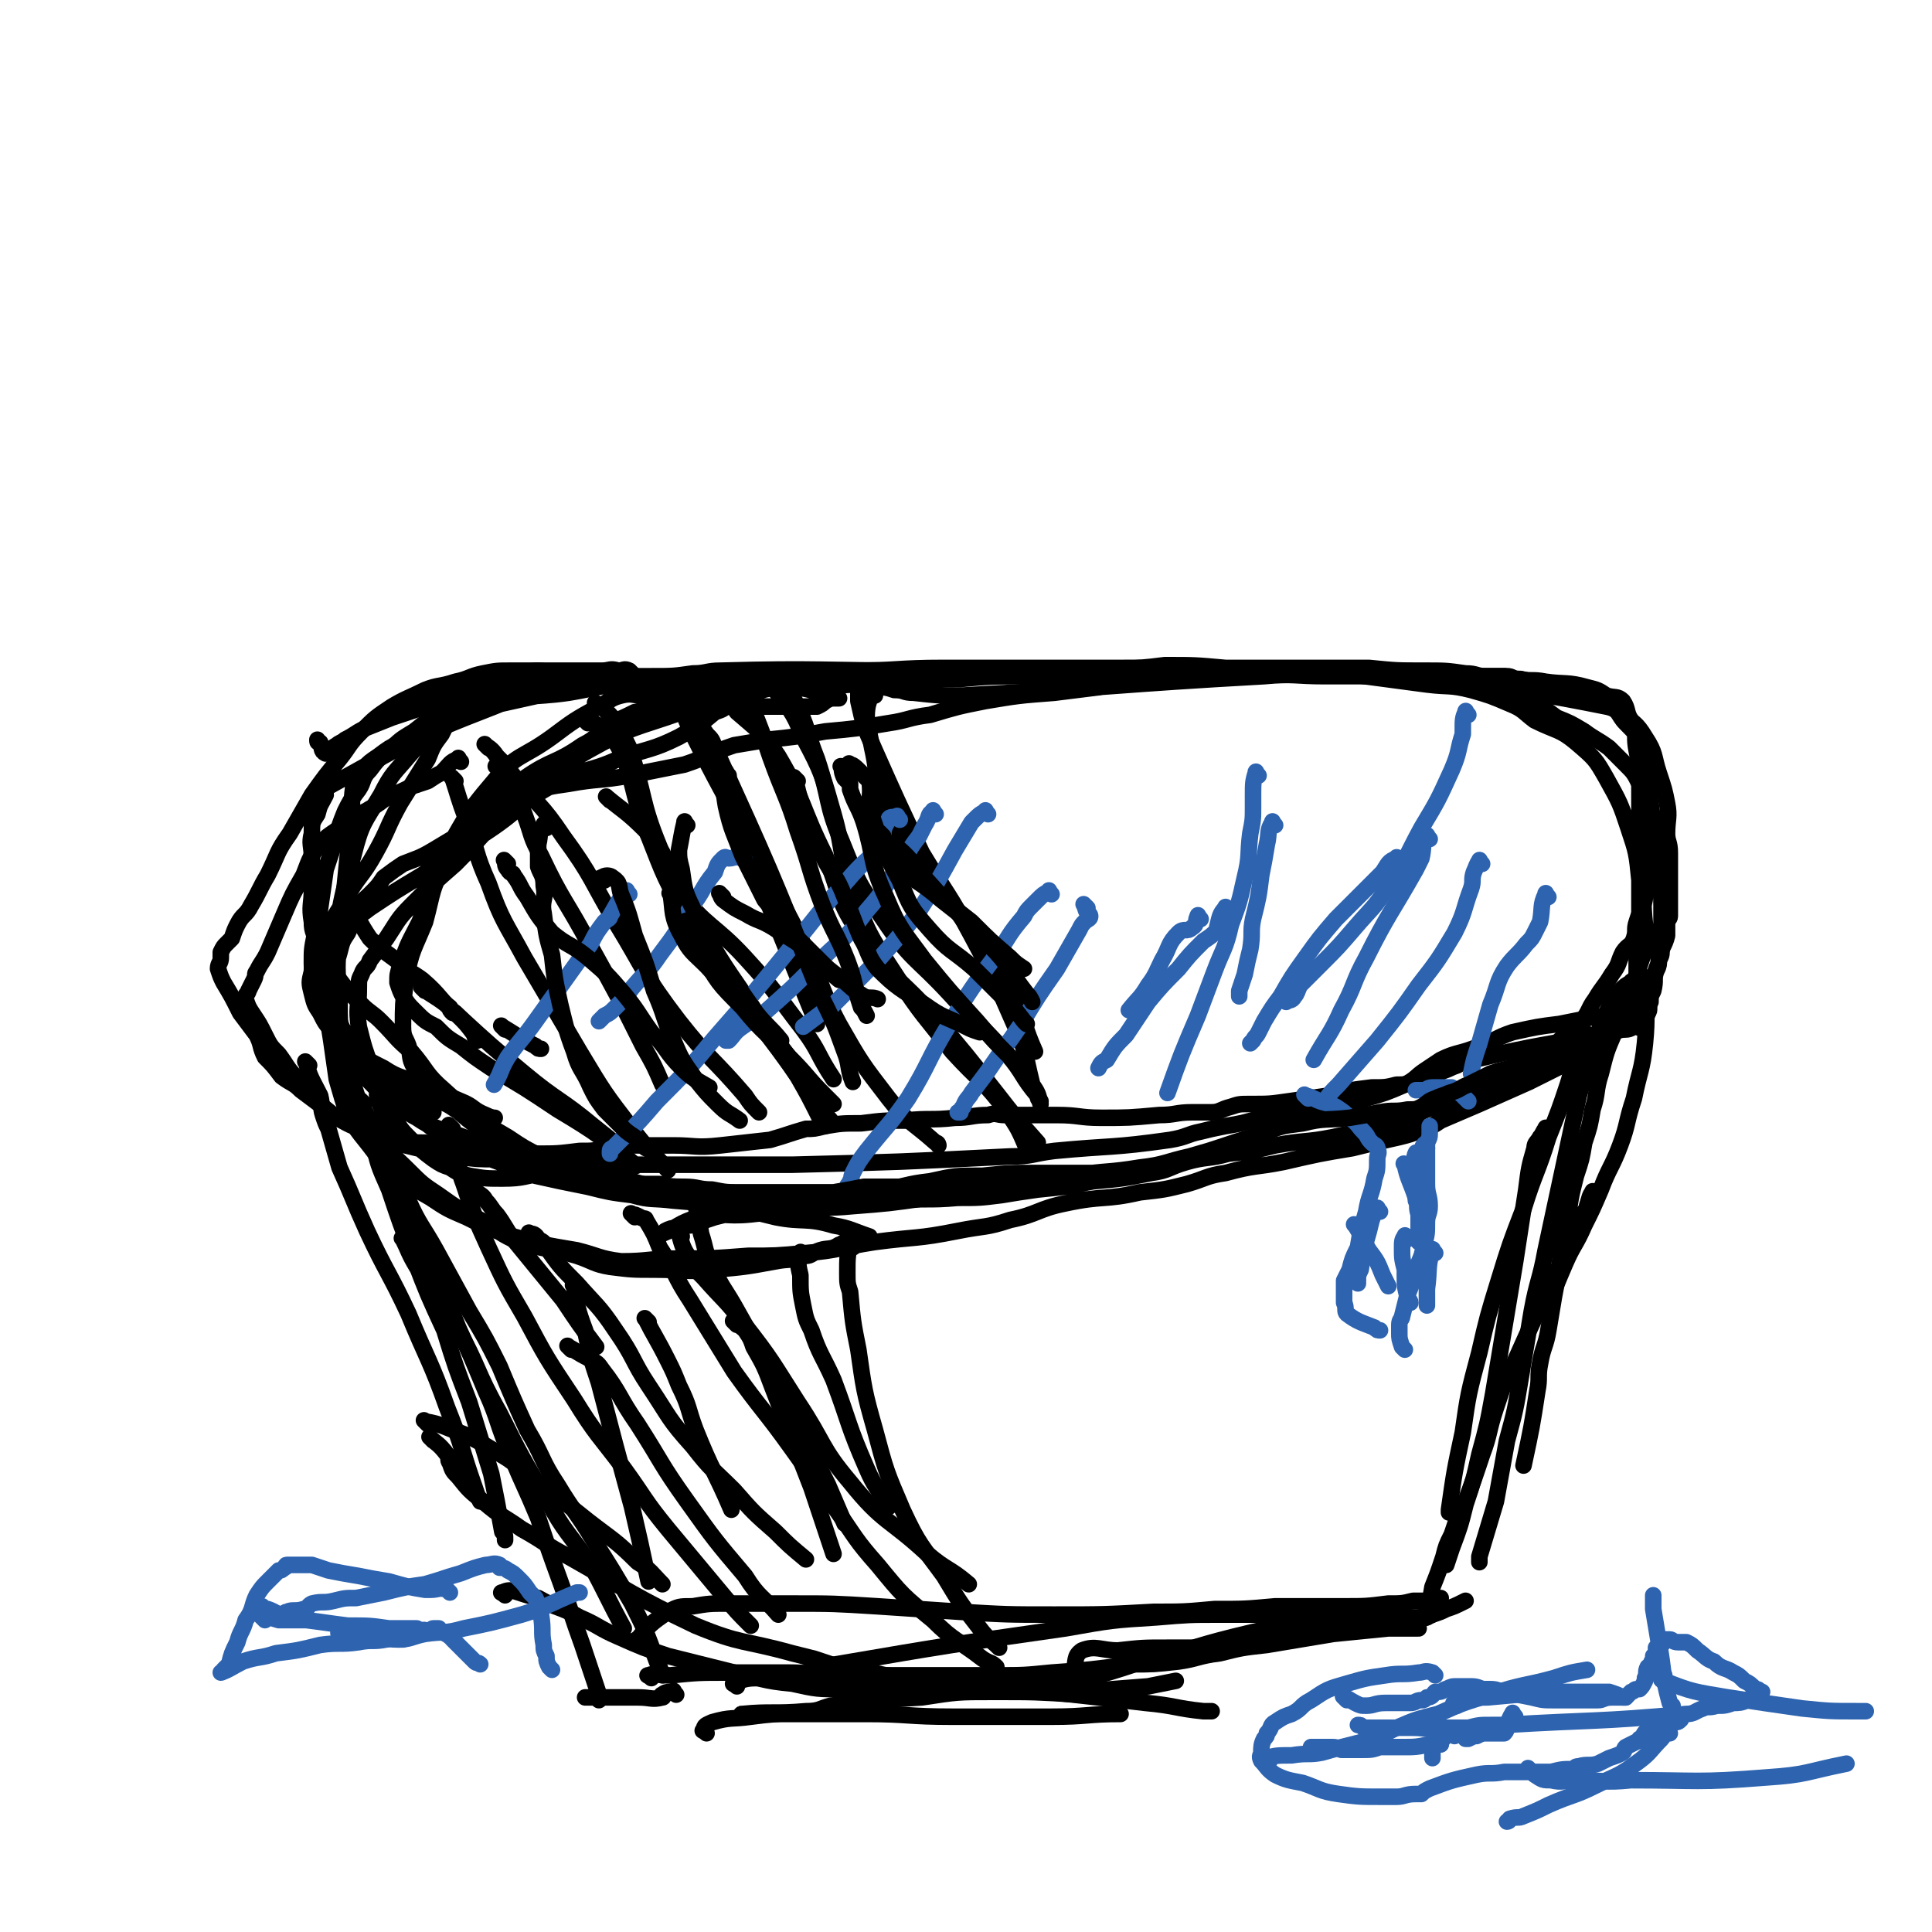 <svg viewBox='0 0 700 700' version='1.1' xmlns='http://www.w3.org/2000/svg' xmlns:xlink='http://www.w3.org/1999/xlink'><g fill='none' stroke='#000000' stroke-width='6' stroke-linecap='round' stroke-linejoin='round'><path d='M167,276c-1,-1 -1,-2 -1,-1 -3,1 -3,2 -6,5 -2,1 -2,1 -5,3 -3,1 -3,1 -6,2 -4,2 -4,2 -7,3 -4,2 -4,3 -8,5 -3,2 -3,1 -7,4 -2,1 -2,1 -4,3 -4,3 -5,3 -8,7 -3,4 -3,5 -5,10 -4,7 -4,7 -7,14 -3,7 -3,7 -6,14 -2,4 -2,3 -4,7 -1,1 0,1 -1,3 -1,2 -1,2 -2,4 0,1 -1,1 -1,2 0,0 0,0 0,1 1,3 1,3 3,6 2,3 2,3 4,7 2,4 2,4 5,7 3,4 3,5 6,8 4,5 4,6 9,10 3,3 3,3 8,6 5,3 5,2 11,4 5,2 5,2 10,3 5,1 5,1 9,1 6,1 6,2 11,2 7,1 7,1 14,1 7,0 7,1 15,1 8,0 8,0 16,-1 5,0 5,0 9,-1 6,0 6,-1 11,-1 7,0 7,0 14,0 8,0 8,1 17,0 9,-1 9,-1 18,-2 7,-2 6,-2 13,-4 3,0 3,0 7,-1 6,-1 6,-1 13,-1 8,-1 8,-1 16,-1 9,-1 9,0 18,-1 6,0 6,-1 12,-1 3,-1 3,0 6,0 3,0 3,0 6,0 7,0 7,0 13,0 8,0 8,1 16,1 10,0 10,0 21,-1 6,0 6,-1 12,-1 3,0 4,0 7,0 3,0 3,-1 7,-2 3,-1 3,-1 7,-1 7,0 7,0 14,-1 7,-1 7,-1 14,-2 8,-2 8,-2 16,-3 5,0 5,0 9,-1 3,0 3,0 6,-1 1,0 1,0 3,-1 2,0 2,0 4,-1 2,-1 2,-1 4,-2 3,-1 2,-1 5,-2 3,-2 3,-2 6,-2 25,-6 25,-5 50,-10 2,0 2,-1 5,-1 2,0 2,-1 4,-1 1,0 1,1 2,0 0,-1 0,-2 1,-3 0,-1 1,-1 1,-2 1,-1 0,-2 1,-4 0,-2 0,-2 1,-4 1,-4 0,-4 1,-7 1,-2 1,-2 1,-5 1,-4 2,-4 3,-8 0,-2 0,-2 0,-4 0,-2 1,-2 1,-3 0,-4 0,-4 0,-7 0,-4 0,-4 0,-8 0,-4 0,-4 0,-8 0,-4 -1,-4 -1,-7 0,-5 1,-6 0,-11 -1,-5 -1,-5 -3,-11 -2,-6 -1,-7 -5,-13 -3,-5 -4,-5 -9,-9 -3,-3 -4,-2 -8,-4 -5,-3 -5,-3 -10,-4 -5,-2 -5,-2 -10,-3 -4,0 -4,0 -8,-1 -3,0 -3,0 -6,-1 -2,0 -2,0 -4,0 -3,0 -3,0 -6,0 -8,-1 -8,-1 -16,-1 -10,-1 -10,-1 -20,-1 -7,0 -7,0 -13,0 -8,0 -8,0 -15,0 -9,0 -9,0 -18,0 -11,0 -11,0 -22,0 -8,0 -8,0 -15,0 -5,0 -5,0 -10,0 -5,0 -5,0 -10,0 -8,0 -8,0 -17,0 -10,0 -10,0 -20,0 -13,0 -13,0 -26,0 -36,0 -36,-1 -72,0 -5,0 -5,1 -10,1 -7,1 -7,1 -15,1 -9,0 -9,0 -18,0 -8,0 -8,0 -17,-1 -3,0 -3,-1 -6,-1 -4,0 -4,1 -7,2 -3,1 -3,0 -6,1 -5,2 -5,2 -10,4 -4,2 -4,2 -9,3 -4,2 -5,1 -9,3 -6,2 -6,2 -12,4 -5,2 -5,2 -10,4 -4,2 -3,2 -7,4 -1,1 -2,1 -3,2 -2,1 -1,1 -3,3 -1,0 -1,0 -1,0 -2,-1 -1,-2 -2,-4 -1,0 -1,0 -1,-1 '/><path d='M225,244c-1,-1 -1,-1 -1,-1 -3,-1 -3,0 -6,0 -1,0 -1,0 -2,0 -2,0 -2,0 -3,0 -3,0 -3,0 -6,0 -4,0 -4,0 -8,0 -3,0 -3,0 -6,0 -4,0 -4,0 -8,0 -5,0 -5,0 -10,1 -5,1 -5,2 -10,3 -6,2 -6,1 -11,3 -6,3 -7,3 -12,6 -6,4 -6,4 -11,9 -5,5 -4,5 -8,10 -5,6 -5,6 -10,13 -4,7 -4,7 -8,14 -5,7 -4,7 -8,15 -3,5 -3,6 -6,11 -2,4 -3,3 -5,7 -1,2 -1,2 -2,5 -1,1 -1,1 -2,2 -1,1 -1,1 -2,3 0,1 0,1 0,2 0,2 -1,2 -1,4 1,3 1,3 2,5 3,5 3,5 6,11 3,4 3,4 6,8 2,4 1,4 3,8 3,3 3,3 6,7 4,3 4,2 7,5 4,3 4,3 8,6 4,3 3,3 7,5 6,3 6,2 12,5 6,2 6,2 11,4 4,1 4,1 9,2 4,1 4,1 9,2 8,1 8,1 15,1 8,1 8,1 17,2 7,1 7,0 15,0 7,0 7,0 13,0 8,0 8,0 15,0 10,0 10,0 19,0 8,0 8,0 15,0 7,0 7,0 13,0 39,-1 39,-1 79,-3 8,0 8,-1 16,-2 21,-2 21,-1 42,-4 6,-1 6,-2 11,-3 4,-1 4,-1 9,-2 6,-1 6,-1 13,-3 9,-1 9,0 17,-2 11,-2 11,-2 21,-5 7,-2 7,-2 14,-5 4,-2 4,-3 7,-5 3,-2 3,-2 6,-4 6,-3 7,-2 14,-5 6,-2 6,-3 12,-5 9,-2 9,-2 17,-3 5,-1 5,-1 10,-2 3,-1 3,0 6,-1 2,0 2,0 4,-1 1,0 2,0 3,-1 1,-1 1,-1 2,-2 1,-1 1,0 2,-2 1,-2 0,-2 1,-5 0,-4 0,-4 0,-9 0,-9 1,-9 1,-18 0,-10 0,-10 0,-20 0,-7 0,-7 0,-15 0,-6 0,-6 0,-13 0,-5 0,-5 -1,-10 -1,-5 0,-5 -1,-9 -1,-1 -1,-1 -1,-2 -2,-3 -1,-4 -3,-7 -2,-2 -3,-1 -6,-2 -3,-2 -3,-2 -7,-3 -7,-2 -8,-1 -15,-2 -5,-1 -5,0 -10,-1 -2,0 -2,-1 -4,-1 -4,0 -4,0 -8,0 -3,0 -3,-1 -7,-1 -7,-1 -7,-1 -15,-1 -10,0 -10,0 -20,-1 -6,0 -6,0 -13,0 -4,0 -4,0 -9,0 -6,0 -6,0 -12,0 -9,0 -9,0 -18,0 -11,-1 -11,-1 -22,-1 -8,1 -8,1 -15,1 -11,0 -11,0 -22,0 -14,0 -14,0 -28,0 -7,0 -7,0 -15,0 -17,0 -17,1 -33,1 -18,1 -18,0 -35,1 -9,0 -9,0 -18,1 -12,1 -12,1 -25,2 -13,1 -13,2 -25,4 -14,2 -15,0 -27,5 -31,12 -31,13 -60,29 -2,1 -1,2 -1,3 -2,4 -2,3 -3,7 -2,3 -2,3 -2,7 -1,4 0,4 0,9 0,6 0,6 0,11 0,6 -1,6 0,12 0,4 1,4 2,8 1,6 1,6 2,11 2,6 1,7 4,13 3,7 3,7 8,14 5,8 5,8 11,15 5,6 6,5 12,10 6,5 6,5 13,9 6,3 6,3 13,6 8,3 8,3 16,6 9,2 9,2 19,4 8,2 8,2 16,3 7,2 7,1 15,2 12,1 12,1 25,2 7,1 7,1 15,1 8,0 8,-1 17,-1 12,-1 12,-1 23,-2 12,-1 12,0 23,-1 8,0 8,0 16,-1 6,-1 6,-1 13,-2 10,-1 10,-1 20,-3 11,-1 11,-1 21,-3 7,-1 6,-2 13,-4 7,-2 8,-1 15,-3 9,-1 9,-1 17,-3 11,-2 11,-1 21,-3 9,-2 10,-2 19,-4 5,-1 5,-1 9,-3 3,-1 3,-2 6,-3 5,-2 5,-2 10,-4 5,-2 5,-2 10,-4 8,-3 8,-4 15,-7 7,-3 8,-2 15,-5 5,-2 6,-2 11,-4 4,-2 3,-3 6,-5 4,-2 4,-2 7,-4 2,-2 2,-2 3,-5 1,-2 1,-3 2,-5 1,-2 2,-2 3,-5 1,-2 1,-3 2,-5 0,-2 1,-2 1,-4 0,-3 0,-3 0,-5 0,-6 0,-6 0,-12 0,-7 -1,-7 -2,-13 0,-8 0,-8 -1,-16 -1,-9 -1,-9 -3,-17 -1,-5 0,-6 -1,-11 -2,-5 -2,-5 -6,-9 -3,-3 -2,-5 -7,-6 -45,-9 -46,-7 -92,-13 -7,-1 -7,-1 -13,-1 -23,1 -23,2 -46,4 -9,0 -9,-1 -18,0 -8,1 -8,1 -15,3 -8,1 -8,1 -16,2 -13,1 -13,1 -25,3 -10,2 -10,2 -20,5 -8,1 -8,2 -15,3 -12,2 -12,2 -23,3 -11,2 -11,2 -21,3 -6,1 -6,1 -12,2 -9,3 -9,4 -18,7 -10,2 -10,2 -20,4 -11,2 -11,1 -22,3 -7,1 -7,1 -13,3 -7,2 -8,2 -14,6 -6,4 -6,4 -12,9 -5,3 -5,3 -10,6 -5,3 -6,3 -11,5 -3,2 -3,2 -7,5 -2,3 -2,3 -5,6 -3,3 -3,2 -5,6 -2,3 -1,4 -3,8 -2,3 -2,3 -3,7 -1,4 -2,4 -2,8 -1,5 -1,5 -1,11 -1,7 -1,7 0,13 1,7 1,7 2,14 2,7 2,7 4,13 3,5 3,5 7,10 4,5 4,6 9,10 7,6 7,6 14,10 6,4 6,4 13,7 8,4 8,4 17,7 11,3 11,3 23,5 8,2 8,3 16,4 10,0 10,-1 20,-1 13,0 13,0 26,-1 10,0 10,0 21,-1 12,-1 12,-2 25,-4 15,-2 15,-1 30,-4 10,-2 10,-1 19,-4 10,-2 10,-4 20,-6 14,-3 14,-1 27,-4 9,-1 9,-1 17,-3 7,-2 7,-3 14,-4 11,-3 11,-2 21,-4 13,-3 13,-3 25,-5 8,-2 8,-2 17,-4 4,-1 4,-1 9,-3 3,-1 3,-1 6,-3 7,-3 7,-3 14,-6 9,-4 9,-4 18,-8 8,-4 8,-4 16,-8 5,-3 8,-1 11,-6 10,-15 9,-17 15,-34 1,-5 0,-5 0,-9 -1,-8 0,-9 -2,-16 -1,-10 -1,-10 -4,-19 -3,-9 -3,-9 -8,-18 -4,-7 -4,-7 -11,-13 -6,-5 -7,-4 -15,-8 -4,-3 -4,-4 -9,-6 -7,-3 -7,-3 -14,-5 -8,-2 -8,-1 -16,-2 -15,-2 -15,-2 -30,-4 -9,-1 -9,-1 -18,-1 -14,0 -14,0 -28,0 -13,0 -13,1 -26,2 -9,0 -9,0 -17,0 -13,0 -13,0 -27,0 -12,0 -12,0 -23,1 -11,0 -11,0 -22,1 -17,1 -17,1 -34,2 -11,0 -11,-1 -22,-1 -12,-1 -12,-1 -24,-1 -18,0 -18,-1 -36,1 -8,1 -7,2 -15,4 -9,2 -9,2 -18,4 -9,3 -9,3 -17,6 -8,3 -8,3 -15,7 -4,2 -4,2 -8,5 -3,2 -3,2 -6,5 -2,2 -2,2 -3,6 -1,7 0,7 -1,15 -1,10 -1,10 -2,20 -1,10 -2,10 -2,20 -1,10 -1,11 0,21 0,10 0,11 2,21 2,8 2,8 5,17 2,6 2,7 7,13 4,6 5,6 11,12 5,5 5,5 11,9 7,5 7,5 15,9 7,4 7,5 14,8 10,3 11,2 21,5 6,2 6,3 12,4 8,1 8,1 16,1 11,0 11,1 22,0 11,-1 11,-1 22,-3 5,-1 5,0 11,-2 2,0 2,-1 5,-2 3,-1 4,0 7,-2 1,0 1,-1 3,-1 2,-1 2,-1 4,-1 1,0 1,-1 2,-1 1,0 2,0 2,0 -6,-2 -7,-3 -13,-4 -10,-3 -11,-1 -21,-3 -41,-10 -41,-10 -82,-21 -6,-1 -6,-1 -11,-3 -5,-2 -5,-2 -9,-5 -8,-5 -8,-5 -16,-12 -3,-3 -3,-3 -6,-7 -3,-2 -4,-2 -6,-5 -3,-4 -2,-5 -3,-9 -1,-3 -2,-3 -2,-7 0,-8 0,-8 1,-17 2,-11 3,-11 7,-21 3,-11 2,-12 8,-22 4,-9 4,-10 10,-16 8,-8 9,-8 18,-14 10,-7 11,-5 21,-12 6,-3 5,-4 10,-8 5,-2 5,-2 9,-4 7,-1 7,-1 13,-2 7,0 7,0 14,0 7,0 7,0 14,0 6,0 6,0 11,0 3,0 3,0 6,0 3,0 3,0 6,0 1,0 1,0 2,0 0,0 0,0 0,0 2,-1 2,-1 3,-2 2,-1 2,-1 3,-1 1,0 2,0 2,0 -9,-2 -10,-4 -19,-4 -9,0 -10,2 -19,4 -10,2 -10,1 -19,5 -17,6 -18,5 -34,14 -14,8 -13,9 -26,19 -12,10 -11,11 -22,22 -8,7 -8,7 -16,15 -5,5 -5,6 -9,12 -3,4 -3,4 -6,8 -1,3 -2,2 -3,5 -1,2 -1,2 -1,5 0,7 -1,7 0,14 2,8 2,8 5,16 3,8 2,8 7,15 3,6 3,6 7,10 4,4 4,4 8,7 3,2 3,2 6,3 3,2 3,2 7,3 6,1 6,1 12,1 8,0 8,-1 15,-2 7,-1 7,0 14,-1 4,0 4,0 8,0 2,0 2,-1 4,-1 1,0 1,0 2,0 2,0 2,0 4,-1 1,0 2,1 1,0 -12,-10 -13,-11 -28,-20 -12,-8 -12,-8 -24,-15 -6,-4 -6,-4 -11,-8 -5,-3 -5,-3 -9,-7 -4,-2 -4,-2 -8,-6 -2,-2 -2,-2 -4,-5 -1,-2 -1,-2 -2,-5 0,-3 0,-3 1,-6 3,-9 3,-8 7,-16 4,-10 2,-11 7,-21 9,-15 8,-16 20,-30 8,-10 10,-8 21,-16 8,-6 8,-6 17,-11 4,-2 4,-3 8,-4 4,-1 4,0 8,0 7,0 7,0 14,0 5,0 5,-1 10,-1 5,0 5,0 9,0 2,0 2,0 3,0 0,0 1,0 0,0 -2,2 -2,2 -5,4 -2,2 -2,2 -5,3 -6,5 -6,5 -13,9 -10,5 -11,4 -22,8 -11,5 -12,3 -23,9 -13,7 -12,9 -24,17 -12,8 -12,8 -24,16 -10,6 -10,6 -19,12 -5,4 -6,3 -10,7 -2,3 -1,4 -4,7 0,1 -1,1 -1,2 -1,2 0,2 0,4 0,3 0,3 0,5 1,5 1,5 2,10 2,6 1,6 4,12 3,5 3,5 7,11 2,3 1,4 4,7 2,3 3,3 6,4 3,2 3,2 5,3 2,0 2,0 4,1 2,1 2,1 5,1 1,0 1,0 1,0 '/><path d='M181,279c-1,-1 -2,-2 -1,-1 2,2 4,3 6,7 3,5 2,5 4,10 3,8 2,8 6,15 8,17 9,16 18,33 10,18 10,18 19,36 4,7 4,7 7,14 '/><path d='M165,283c-1,-1 -2,-2 -1,-1 2,6 2,7 5,15 4,11 3,12 8,23 5,14 6,14 13,27 10,17 10,17 20,34 9,15 9,15 19,28 6,8 7,8 13,15 '/><path d='M217,256c-1,-1 -2,-2 -1,-1 1,0 2,1 3,2 3,3 3,3 5,6 2,4 2,4 4,8 6,18 4,19 11,36 7,17 8,17 17,32 8,14 9,14 18,28 7,11 7,11 15,23 4,7 4,7 8,15 1,1 1,1 2,3 '/><path d='M275,247c-1,-1 -2,-2 -1,-1 2,1 3,0 6,3 6,8 7,8 11,18 7,13 7,14 11,28 4,14 2,15 7,28 6,17 7,17 16,31 9,14 10,14 20,27 10,11 11,10 20,22 4,6 4,6 7,13 1,0 1,0 1,1 '/><path d='M255,252c-1,-1 -2,-1 -1,-1 2,-1 3,-1 6,0 4,2 4,3 7,7 8,7 9,7 15,16 10,17 8,18 17,36 6,15 4,16 13,29 11,16 14,15 27,30 11,13 11,13 22,27 7,9 7,9 15,18 '/><path d='M243,249c-1,-1 -2,-2 -1,-1 0,0 1,0 2,2 4,8 3,8 7,16 10,20 10,19 20,38 9,18 10,18 19,36 8,15 6,16 14,31 8,14 8,14 18,27 7,9 8,8 17,16 1,0 1,1 1,1 '/><path d='M213,262c-1,-1 -2,-2 -1,-1 3,1 4,1 8,4 3,3 3,4 6,9 4,12 3,12 7,24 7,17 6,17 15,33 11,19 12,18 24,36 10,13 10,13 20,27 4,6 4,6 9,12 0,1 0,1 0,1 '/><path d='M128,329c-1,-1 -2,-2 -1,-1 3,5 3,6 7,12 5,5 6,5 11,9 4,4 4,3 8,6 7,6 6,7 13,13 12,11 12,11 24,21 12,10 13,9 25,19 5,4 5,4 10,8 1,1 1,1 1,1 '/><path d='M119,348c-1,-1 -2,-2 -1,-1 1,3 2,4 5,8 3,4 3,4 8,9 3,3 4,3 7,6 6,6 5,6 11,11 6,7 5,8 12,14 11,10 11,10 23,17 6,4 6,4 12,7 '/><path d='M275,246c-1,-1 -2,-2 -1,-1 3,0 4,0 8,3 4,2 4,2 6,6 5,10 4,11 8,21 5,15 3,16 9,30 6,15 6,15 15,28 10,15 12,14 24,27 10,11 11,11 21,22 6,7 5,8 11,15 0,1 0,1 1,2 '/><path d='M311,247c-1,-1 -2,-2 -1,-1 0,1 1,2 1,4 0,2 0,2 0,4 2,9 2,9 6,18 8,18 8,18 17,37 9,15 10,15 18,30 8,15 8,15 15,31 5,11 4,11 7,23 2,3 2,3 3,7 '/><path d='M317,252c-1,-1 -1,-2 -1,-1 -1,3 -2,4 -2,9 1,6 1,6 2,11 3,13 0,14 6,26 10,19 14,17 26,35 11,15 11,15 20,31 4,9 3,9 7,18 '/><path d='M221,290c-1,-1 -2,-2 -1,-1 6,5 7,5 14,12 3,4 3,4 6,8 3,7 1,8 6,14 10,13 13,12 24,24 11,12 11,13 21,26 6,8 5,9 11,18 '/><path d='M247,247c-1,-1 -2,-2 -1,-1 1,5 2,6 5,12 23,57 22,57 45,113 '/><path d='M177,271c-1,-1 -2,-2 -1,-1 1,1 2,1 4,4 3,3 3,3 6,7 9,11 10,10 18,22 11,15 10,16 19,31 11,18 10,19 23,36 11,14 12,13 24,27 2,3 2,3 5,6 '/><path d='M154,359c-1,-1 -2,-2 -1,-1 4,3 5,3 10,7 0,1 0,1 1,2 1,0 1,0 1,0 4,4 4,4 7,8 0,1 0,1 1,2 '/><path d='M183,373c-1,-1 -2,-2 -1,-1 5,3 6,4 12,7 1,1 1,1 2,1 '/><path d='M598,360c-1,-1 -1,-2 -1,-1 -1,8 0,9 -1,19 -1,10 -2,10 -4,20 -3,9 -2,9 -5,17 -3,8 -4,8 -7,16 -3,7 -3,7 -6,13 -3,7 -4,7 -7,14 -3,7 -3,7 -6,15 0,0 0,0 0,0 '/><path d='M596,355c-1,-1 -1,-2 -1,-1 -2,1 -2,1 -3,3 -1,1 -1,0 -1,1 -1,2 0,2 -1,4 -2,6 -3,6 -5,12 -3,7 -3,7 -5,15 -2,6 -1,7 -3,13 -1,6 -1,6 -3,12 -1,6 -1,6 -3,12 -2,8 -2,8 -3,16 -2,8 -2,8 -3,17 -1,5 -1,6 -2,11 -1,6 -1,6 -2,12 -1,6 -2,6 -3,12 -1,5 0,5 -1,10 -2,13 -2,13 -5,27 '/><path d='M592,357c-1,-1 -1,-2 -1,-1 -2,1 -2,1 -4,3 -1,1 -1,1 -2,2 -1,2 -1,2 -2,4 -3,6 -3,6 -5,13 -3,9 -3,9 -6,19 -3,14 -3,14 -6,28 -3,14 -3,14 -6,28 -2,11 -3,11 -5,22 -2,12 -2,12 -4,24 -2,12 -2,12 -5,23 -2,11 -2,11 -4,22 -3,10 -3,10 -6,20 0,1 0,1 0,2 '/><path d='M112,386c-1,-1 -2,-2 -1,-1 1,5 2,6 5,12 1,4 0,4 1,7 1,3 1,3 2,5 2,7 2,7 4,14 5,11 5,12 10,23 7,15 8,15 15,30 7,17 8,17 14,34 6,15 5,15 10,29 1,3 1,3 2,5 '/><path d='M132,400c-1,-1 -2,-2 -1,-1 0,3 2,4 3,8 1,3 0,3 1,6 2,9 2,9 6,18 4,12 4,12 9,25 5,13 5,13 11,26 4,13 4,13 9,26 4,13 4,13 8,26 2,10 2,10 4,21 1,1 1,1 1,3 '/><path d='M138,398c-1,-1 -2,-2 -1,-1 0,1 0,2 1,4 1,2 0,2 1,4 1,5 1,5 2,9 3,9 3,9 6,19 4,12 4,12 9,23 5,13 5,12 10,25 5,11 5,11 10,23 5,11 4,12 9,23 5,12 5,11 10,23 4,12 4,12 8,23 4,11 4,12 8,23 3,9 3,9 6,18 0,1 0,1 0,2 '/><path d='M183,578c-1,-1 -2,-1 -1,-1 2,-1 3,-1 6,0 3,1 3,1 7,2 7,4 8,3 15,7 7,3 7,4 14,7 9,4 9,4 18,7 12,3 12,3 24,6 10,2 10,3 21,4 9,2 9,2 19,2 15,0 15,-1 31,-1 11,-1 11,0 22,0 2,0 2,-1 4,-1 '/><path d='M236,608c-1,-1 -2,-1 -1,-1 2,-1 3,0 7,0 0,0 0,0 1,0 10,-1 10,-1 21,-1 11,0 11,0 21,0 10,0 10,1 21,1 15,0 15,0 31,0 12,0 12,0 24,0 10,0 10,0 20,-1 14,-1 14,-1 29,-3 8,0 8,0 17,-1 7,-1 7,-2 15,-3 8,-2 8,-2 17,-3 12,-2 12,-2 24,-4 10,-1 10,-1 20,-2 5,0 5,0 10,0 1,0 1,0 1,0 '/><path d='M390,607c-1,-1 -2,-1 -1,-1 1,-4 0,-6 3,-8 5,-2 7,0 13,0 9,-1 9,-1 18,-1 7,0 7,0 14,0 8,0 8,0 15,-1 12,-2 12,-3 23,-4 11,-2 11,-1 21,-2 6,-1 6,0 12,-1 3,-1 3,-1 6,-2 3,-1 3,-1 5,-2 3,-1 3,-1 5,-2 3,-1 3,-1 7,-3 '/><path d='M232,595c-1,-1 -2,-1 -1,-1 4,-5 5,-6 11,-10 4,-2 4,-2 9,-2 6,-1 6,-1 13,-1 11,0 11,0 23,0 15,0 15,0 31,1 15,1 15,1 30,2 17,1 17,1 34,1 18,0 18,0 36,-1 11,0 11,0 22,-1 11,0 11,0 22,-1 12,0 12,0 25,0 8,0 8,0 16,-1 5,0 5,0 9,-1 3,0 3,0 5,0 2,0 2,-1 5,-1 0,0 0,0 0,0 '/><path d='M561,410c-1,-1 -1,-2 -1,-1 -1,1 -1,2 -2,3 -1,2 -2,2 -2,4 -2,7 -2,7 -3,15 -2,13 -2,13 -4,26 -2,12 -2,12 -4,24 -2,12 -2,12 -4,24 -2,11 -2,11 -5,22 -2,9 -2,9 -5,18 -2,8 -2,8 -5,16 -1,3 -1,3 -2,6 '/><path d='M174,433c-1,-1 -2,-2 -1,-1 1,1 2,1 3,3 2,2 2,3 4,5 3,4 3,5 6,9 9,11 9,11 18,22 6,9 6,9 12,17 '/><path d='M164,409c-1,-1 -2,-2 -1,-1 0,2 0,2 1,5 1,3 1,3 1,5 2,6 1,6 3,11 4,12 4,12 9,23 6,13 6,13 13,25 8,15 8,15 18,30 8,13 9,13 18,25 8,11 7,11 16,22 10,12 10,12 20,24 5,6 5,6 10,11 '/><path d='M147,450c-1,-1 -2,-2 -1,-1 2,4 2,5 5,10 1,1 1,2 2,3 6,9 7,9 12,18 9,16 7,16 16,32 8,16 8,16 17,31 7,13 8,12 16,24 6,11 6,12 12,23 '/><path d='M193,448c-1,-1 -2,-2 -1,-1 1,0 2,0 3,2 2,1 2,1 3,3 5,7 5,7 11,13 7,8 8,8 14,17 7,10 6,11 12,20 8,12 7,12 16,22 7,9 7,8 15,16 7,8 7,8 15,15 5,5 5,5 11,10 '/><path d='M230,441c-1,-1 -2,-2 -1,-1 1,0 1,0 3,1 1,1 2,0 2,1 3,5 3,5 5,10 6,9 5,10 11,19 8,13 8,13 16,26 10,14 11,14 21,28 8,11 7,11 16,22 7,10 7,11 15,20 9,11 9,11 20,20 8,8 9,7 18,14 3,2 3,1 5,3 '/><path d='M309,452c-1,-1 -1,-2 -1,-1 -1,4 -1,5 -1,10 0,4 0,4 1,7 1,11 1,11 3,21 2,14 2,15 6,29 4,15 4,15 10,29 6,13 7,13 15,24 6,10 6,10 13,19 3,4 4,4 7,7 '/><path d='M247,448c-1,-1 -2,-2 -1,-1 1,3 1,5 4,9 2,4 2,4 5,7 7,8 8,8 14,16 11,14 11,15 20,29 10,15 8,16 19,29 12,15 14,13 28,26 7,6 8,5 15,11 '/><path d='M253,434c-1,-1 -2,-2 -1,-1 0,6 1,7 2,14 2,6 1,6 4,11 3,8 4,8 8,15 9,16 9,16 18,33 8,16 8,16 16,32 3,7 3,7 6,14 '/><path d='M155,516c-1,-1 -2,-2 -1,-1 6,1 7,2 15,5 4,2 4,2 9,5 7,4 7,4 14,10 11,8 11,8 21,16 9,7 10,7 18,15 5,3 5,4 9,8 '/><path d='M207,489c-1,-1 -2,-2 -1,-1 2,1 3,2 7,4 3,2 3,1 5,4 7,9 6,10 13,20 9,14 8,14 18,28 10,14 10,14 21,27 5,8 6,7 12,14 '/><path d='M235,479c-1,-1 -2,-2 -1,-1 3,6 4,7 8,15 2,4 2,4 4,9 4,8 3,8 6,16 6,15 7,15 13,29 '/></g>
<g fill='none' stroke='#2D63AF' stroke-width='6' stroke-linecap='round' stroke-linejoin='round'><path d='M488,616c-1,-1 -2,-2 -1,-1 1,0 2,1 4,2 2,1 2,1 4,1 3,0 3,-1 7,-1 3,0 3,0 6,0 1,0 1,0 3,0 2,0 2,-1 4,-1 1,0 1,0 2,-1 2,0 2,-1 3,-2 1,0 1,0 1,0 2,0 2,-1 3,-1 2,-1 2,-1 4,-1 1,0 1,0 3,0 1,0 1,0 2,0 3,0 3,1 5,1 1,0 1,0 2,0 3,0 3,1 5,1 5,1 5,1 10,2 4,1 4,1 8,1 5,0 5,0 9,0 3,0 3,0 7,0 2,0 2,-1 5,-1 1,0 1,0 3,0 1,0 1,0 2,0 1,-1 1,-1 2,-2 1,0 1,-1 2,-1 0,0 0,0 1,0 1,-1 1,-1 2,-3 0,-1 0,-1 0,-1 1,-2 0,-2 1,-4 1,0 1,0 1,-1 1,-2 1,-2 1,-3 1,-1 1,-1 1,-2 0,-1 0,-1 0,-1 1,-1 1,0 2,-1 1,-1 0,-1 1,-2 1,0 1,0 2,0 1,0 1,1 3,1 1,0 1,0 3,0 2,1 2,1 4,3 3,2 3,3 6,4 3,3 4,2 7,4 2,1 2,1 4,3 2,1 2,1 4,3 1,0 1,0 2,1 0,0 1,0 0,0 0,1 -1,0 -2,1 -2,1 -1,1 -3,2 -2,1 -3,1 -5,1 -3,1 -3,1 -6,1 -3,1 -3,0 -5,1 -3,1 -3,2 -6,2 -33,3 -33,2 -66,4 -3,0 -3,0 -5,0 -4,0 -4,0 -8,1 -5,0 -5,0 -9,0 -6,1 -6,0 -11,0 -4,0 -4,0 -9,0 -5,0 -5,0 -9,0 -1,-1 -1,-1 -2,-1 '/><path d='M520,607c-1,-1 -1,-1 -1,-1 -3,-1 -3,0 -5,0 -6,1 -6,0 -12,1 -7,1 -7,1 -14,3 -7,2 -7,2 -13,6 -4,2 -3,3 -7,5 -3,1 -3,1 -6,3 -2,1 -1,2 -3,4 0,1 0,1 -1,2 0,0 0,0 0,0 -1,2 -1,3 -1,5 0,1 -1,1 0,3 2,2 2,3 5,5 4,2 5,2 10,3 6,2 6,3 13,4 7,1 8,1 15,1 3,0 3,0 6,0 3,0 3,-1 7,-1 1,0 1,0 2,0 1,-1 1,-1 3,-2 8,-3 8,-3 17,-5 5,-1 5,0 10,-1 9,0 9,0 17,0 4,-1 4,-1 8,-1 1,-1 1,-1 2,-1 3,-1 4,0 7,-1 2,-1 2,-1 4,-2 3,-1 3,-1 5,-2 1,-1 0,-1 1,-2 2,-1 2,-1 4,-2 1,0 1,-1 1,-1 2,-1 1,-2 3,-3 2,-1 2,0 4,-1 3,-1 3,-1 5,-2 2,0 2,0 3,-1 '/><path d='M163,577c-1,-1 -1,-1 -1,-1 -3,-1 -3,0 -6,0 -1,0 -1,0 -2,0 -6,-1 -6,-1 -13,-3 -6,-1 -6,-1 -11,-2 -6,-1 -6,-1 -11,-2 -3,-1 -3,-1 -6,-2 -1,0 -1,0 -2,0 -2,0 -2,0 -4,0 -1,0 -1,0 -3,0 -1,0 0,1 -1,1 -1,1 -1,1 -2,1 -2,2 -2,2 -4,4 -2,2 -2,2 -4,5 -2,4 -1,5 -4,9 -1,4 -2,4 -3,8 -2,4 -2,4 -3,8 -1,1 -1,1 -2,2 0,1 -1,1 -1,1 3,-1 4,-2 8,-4 6,-2 6,-1 12,-3 8,-1 8,-1 16,-3 7,-1 7,0 14,-1 5,-1 5,0 10,-1 4,-1 4,0 8,-1 2,-1 2,-2 4,-2 2,-1 2,0 4,0 1,0 0,-1 1,-1 1,0 1,0 2,0 0,0 0,1 1,1 1,1 2,1 3,2 1,0 0,0 1,1 2,2 2,2 4,4 2,2 2,2 4,4 1,1 1,0 2,1 '/><path d='M200,605c-1,-1 -1,-1 -1,-1 -1,-2 -1,-2 -1,-4 -1,-2 -1,-2 -1,-4 -1,-5 0,-5 -1,-11 0,-1 -1,-1 -1,-2 -1,-2 0,-2 -1,-4 -1,-1 -1,-1 -2,-2 -2,-3 -2,-3 -4,-5 -2,-2 -2,-2 -4,-3 -1,-1 -2,-1 -3,-1 0,-1 0,-1 0,-1 -2,-1 -3,0 -5,0 -4,1 -4,1 -9,3 -7,2 -6,2 -13,4 -7,1 -7,1 -15,3 -5,1 -5,1 -10,2 -4,0 -4,0 -8,1 -4,1 -4,0 -8,1 -2,1 -1,2 -3,2 -3,1 -4,0 -6,1 -1,0 -1,1 -1,1 -3,0 -3,-1 -6,-2 -1,0 -1,0 -2,-1 '/><path d='M474,398c-1,-1 -2,-2 -1,-1 0,0 1,0 3,1 4,2 4,1 8,3 3,2 3,2 5,4 3,2 3,3 5,5 2,2 1,2 3,4 1,1 2,1 2,2 1,2 0,2 0,4 0,4 0,4 -1,7 -1,6 -2,6 -3,12 -2,7 -2,7 -3,13 -2,4 -2,4 -3,8 -1,2 -1,2 -2,4 0,1 0,1 0,3 0,1 0,1 0,2 0,2 0,2 0,3 1,2 0,3 1,4 4,3 5,3 10,5 1,1 1,1 2,1 '/><path d='M509,489c-1,-1 -1,-1 -1,-1 -1,-3 -1,-3 -1,-5 0,-1 0,-1 0,-2 0,-1 0,-1 0,-1 0,-2 1,-2 1,-3 1,-4 1,-4 2,-8 2,-5 2,-5 3,-9 2,-5 2,-4 3,-9 1,-4 1,-4 1,-8 0,-3 1,-3 1,-6 0,-4 -1,-4 -1,-8 0,-4 0,-4 0,-8 0,-3 0,-3 0,-6 0,-2 1,-2 1,-4 0,-1 0,-1 0,-3 0,0 0,0 0,0 '/><path d='M532,399c-1,-1 -1,-1 -1,-1 -2,-2 -2,-2 -4,-3 -1,-1 -1,-1 -1,-1 -3,0 -3,0 -5,0 -1,0 -1,0 -2,0 -2,0 -2,1 -3,1 -1,0 -1,0 -2,0 -1,0 -1,0 -1,0 '/><path d='M518,304c-1,-1 -1,-2 -1,-1 -2,3 -1,4 -2,8 -1,2 -1,2 -2,4 -9,16 -10,16 -18,32 -5,9 -4,10 -9,19 -4,9 -5,9 -10,18 '/><path d='M537,313c-1,-1 -1,-2 -1,-1 -1,1 -1,2 -2,4 -1,3 0,3 -1,6 -3,8 -2,8 -6,16 -6,10 -6,10 -13,19 -7,10 -7,10 -15,20 -7,8 -7,8 -14,16 -3,3 -3,3 -5,6 '/><path d='M561,325c-1,-1 -1,-2 -1,-1 -2,4 -1,5 -2,10 -1,2 -1,2 -2,4 -1,2 -1,2 -3,4 -3,4 -4,4 -7,8 -4,6 -3,7 -6,14 -2,7 -2,7 -4,14 -2,6 -2,6 -3,11 '/><path d='M532,259c-1,-1 -1,-2 -1,-1 -1,2 -1,3 -1,6 0,1 0,1 0,2 -2,6 -1,6 -4,13 -5,11 -5,11 -11,21 -6,11 -5,11 -12,21 -5,8 -6,8 -12,15 -6,7 -6,7 -12,13 -4,4 -4,4 -8,8 -1,2 -1,3 -2,4 -1,2 -2,1 -3,2 '/><path d='M456,281c-1,-1 -1,-2 -1,-1 -1,3 -1,4 -1,8 0,2 0,2 0,4 0,5 0,5 -1,10 -1,8 0,8 -2,16 -2,9 -2,9 -5,17 -2,9 -3,9 -6,17 -3,8 -3,8 -6,16 -6,14 -6,14 -11,28 '/><path d='M462,299c-1,-1 -1,-2 -1,-1 -2,3 -1,4 -2,8 -1,6 -1,6 -2,11 -1,8 -1,8 -3,16 -1,5 0,5 -1,11 -1,4 -1,4 -2,9 -1,3 -1,3 -2,6 0,1 0,1 0,2 0,0 0,0 0,0 '/><path d='M507,312c-1,-1 -1,-2 -1,-1 -3,1 -3,2 -5,5 -2,2 -2,2 -5,5 -6,6 -6,6 -12,12 -6,7 -6,7 -11,14 -5,7 -5,7 -9,14 -3,4 -3,4 -6,9 -1,2 -1,2 -2,4 -1,2 -1,1 -2,3 -1,1 -1,1 -1,1 '/><path d='M445,330c-1,-1 -1,-2 -1,-1 -2,2 -2,3 -3,7 0,0 0,0 0,1 -2,2 -2,2 -5,4 -5,5 -5,5 -9,10 -6,6 -6,6 -11,12 -4,6 -4,6 -8,12 -4,4 -4,4 -7,9 -2,1 -2,1 -3,3 '/><path d='M394,329c-1,-1 -2,-2 -1,-1 0,0 0,1 1,3 0,0 1,0 1,1 0,1 -1,1 -2,2 -1,1 -1,1 -2,3 -4,7 -4,7 -8,14 -7,10 -7,10 -13,20 -6,9 -6,8 -12,17 -3,4 -3,4 -6,8 -1,2 -2,2 -3,5 -1,1 -1,1 -1,2 -1,0 -1,0 -1,0 '/><path d='M381,324c-1,-1 -1,-2 -1,-1 -2,1 -2,1 -4,3 -1,1 -1,1 -2,2 -2,2 -2,2 -3,4 -6,7 -5,7 -10,14 -9,12 -9,12 -17,25 -8,13 -7,14 -15,27 -7,10 -7,9 -15,19 -3,4 -3,4 -5,8 -1,2 0,2 -1,3 0,1 -1,1 -1,2 '/><path d='M358,295c-1,-1 -1,-2 -1,-1 -2,1 -2,1 -4,3 -1,1 -1,1 -1,1 -3,5 -3,5 -6,10 -6,11 -6,11 -13,22 -7,9 -7,9 -15,18 -5,5 -5,5 -10,10 -3,3 -3,3 -6,6 -1,1 -1,1 -3,2 -4,3 -4,3 -8,6 '/><path d='M326,297c-1,-1 -1,-2 -1,-1 -2,0 -3,0 -3,1 -2,3 -2,4 -2,7 0,1 0,1 0,2 -6,6 -7,6 -13,13 -11,12 -10,12 -21,25 -13,16 -13,16 -27,32 -10,12 -10,12 -21,23 -6,7 -6,7 -12,13 -2,2 -2,2 -4,4 0,0 -1,0 -1,1 0,0 0,0 0,1 '/><path d='M270,312c-1,-1 -1,-1 -1,-1 -3,-1 -3,0 -5,0 -1,0 -1,-1 -2,0 -2,2 -2,2 -3,5 -5,6 -4,7 -9,13 -5,9 -5,9 -11,17 -4,6 -5,6 -10,12 -3,4 -3,4 -6,7 -2,2 -2,2 -4,3 -1,1 -1,1 -2,2 0,0 0,0 0,0 '/><path d='M228,324c-1,-1 -1,-2 -1,-1 -3,3 -3,4 -6,9 0,1 -1,1 -2,2 -3,4 -3,4 -5,8 -5,7 -5,7 -10,14 -5,7 -5,7 -10,14 -5,7 -5,6 -10,13 -3,5 -2,5 -5,10 '/><path d='M339,295c-1,-1 -1,-2 -1,-1 -2,1 -1,2 -3,5 -1,2 -1,2 -2,4 -4,5 -3,5 -7,10 -6,9 -5,9 -12,17 -8,11 -9,10 -19,20 -8,8 -8,8 -17,16 -4,4 -5,3 -9,6 -3,2 -3,3 -5,5 0,0 -1,0 -1,0 '/><path d='M435,333c-1,-1 -1,-2 -1,-1 -1,1 0,3 -2,4 -2,2 -3,0 -5,2 -4,4 -3,5 -6,10 -2,4 -2,5 -5,9 -3,5 -3,4 -7,9 '/></g>
<g fill='none' stroke='#000000' stroke-width='6' stroke-linecap='round' stroke-linejoin='round'><path d='M198,300c-1,-1 -1,-2 -1,-1 -2,2 -1,3 -2,7 0,1 0,1 0,2 0,3 0,3 0,6 1,3 2,3 2,7 1,5 -1,5 0,10 1,8 1,8 3,15 1,9 1,9 3,18 2,8 2,9 5,17 2,7 3,6 6,13 2,4 2,4 5,8 3,3 3,3 6,6 2,2 2,2 5,4 2,2 2,2 4,4 '/><path d='M184,313c-1,-1 -2,-2 -1,-1 0,1 0,2 1,3 1,2 2,1 2,2 3,4 2,4 5,8 4,7 4,7 9,13 6,5 7,4 13,9 7,6 7,6 13,13 5,6 5,7 10,14 6,6 5,7 11,13 4,4 5,4 10,7 '/><path d='M219,319c-1,-1 -2,-1 -1,-1 1,-1 3,-1 4,0 3,2 2,3 3,6 3,7 3,8 5,15 4,10 4,10 7,20 4,9 3,9 7,18 3,7 3,7 8,14 4,5 4,5 8,9 4,4 4,3 8,6 0,0 0,0 0,0 '/><path d='M264,281c-1,-1 -1,-2 -1,-1 -1,5 -1,6 0,12 2,9 3,10 6,18 4,8 4,8 8,16 5,6 5,6 10,12 5,5 5,5 10,10 3,3 3,3 7,6 4,3 4,4 9,7 2,1 3,0 5,1 '/><path d='M289,283c-1,-1 -2,-2 -1,-1 1,4 1,5 3,11 4,8 3,9 7,17 4,8 5,7 8,15 3,7 3,8 6,15 3,5 2,6 6,11 7,7 8,7 17,13 7,5 7,4 15,8 2,1 2,1 5,2 '/><path d='M309,278c-1,-1 -2,-2 -1,-1 1,0 2,1 3,2 1,1 1,1 2,2 1,1 1,1 2,2 1,6 -1,7 1,13 4,12 4,12 10,23 4,10 4,10 11,18 7,8 8,7 16,14 6,6 6,6 12,12 3,3 3,3 6,7 0,0 0,0 1,1 '/><path d='M306,279c-1,-1 -2,-2 -1,-1 0,1 0,2 1,4 1,1 1,1 2,2 0,1 0,1 0,2 2,6 3,6 5,12 4,13 2,14 8,27 5,12 6,12 14,23 9,11 9,11 19,22 6,7 6,7 12,13 '/><path d='M268,251c-1,-1 -2,-2 -1,-1 0,0 2,0 3,1 2,2 1,2 2,4 4,10 4,10 7,19 5,14 6,14 10,27 5,14 4,14 9,27 4,10 5,10 9,20 3,8 2,8 5,17 1,1 1,1 2,3 '/><path d='M254,263c-1,-1 -2,-2 -1,-1 1,1 1,1 3,4 2,2 2,2 3,5 20,44 20,44 38,89 5,10 5,10 9,21 2,5 1,6 3,11 '/><path d='M249,299c-1,-1 -1,-2 -1,-1 -1,4 -1,5 -2,10 0,3 0,3 1,7 1,7 1,8 4,14 4,10 4,10 9,18 7,10 7,10 14,20 4,5 5,5 9,10 '/><path d='M244,325c-1,-1 -2,-2 -1,-1 1,6 0,8 4,15 3,6 4,6 9,11 10,11 10,10 20,21 9,10 8,10 16,20 3,3 3,3 6,7 '/><path d='M250,335c-1,-1 -2,-2 -1,-1 1,4 1,6 5,11 6,11 6,11 15,20 8,10 9,9 17,18 7,7 6,7 13,14 1,1 1,1 3,3 '/><path d='M262,325c-1,-1 -2,-2 -1,-1 0,0 0,1 1,2 4,3 4,3 8,5 5,3 5,2 10,5 6,4 7,4 12,8 6,5 6,6 12,11 '/><path d='M319,308c-1,-1 -2,-1 -1,-1 1,-1 2,-1 4,-1 1,0 1,-1 2,0 6,5 6,6 11,12 8,9 8,9 17,16 7,7 7,7 14,13 2,2 2,2 5,4 '/><path d='M320,303c-1,-1 -2,-2 -1,-1 1,3 2,4 4,8 1,2 0,2 1,3 8,7 9,6 17,13 9,7 9,7 17,16 8,8 7,9 14,18 1,1 1,1 2,3 '/></g>
<g fill='none' stroke='#2D63AF' stroke-width='6' stroke-linecap='round' stroke-linejoin='round'><path d='M517,416c-1,-1 -1,-2 -1,-1 -1,0 0,1 0,3 0,4 -1,4 -1,7 -1,6 -1,6 -1,12 0,7 0,7 0,13 '/><path d='M514,419c-1,-1 -1,-2 -1,-1 -1,1 0,2 0,5 0,6 0,6 0,12 '/><path d='M510,449c-1,-1 -1,-2 -1,-1 -1,1 -1,2 -1,4 0,4 0,4 1,8 0,1 0,1 0,2 0,4 0,4 1,8 0,1 1,1 1,2 '/><path d='M520,454c-1,-1 -1,-2 -1,-1 -2,6 -1,7 -2,14 0,3 0,3 0,5 0,0 0,0 0,1 '/><path d='M510,423c-1,-1 -2,-2 -1,-1 1,5 2,6 4,12 1,3 0,3 1,6 1,4 1,4 1,7 '/><path d='M500,439c-1,-1 -1,-2 -1,-1 -2,3 -2,4 -3,8 -2,7 -2,7 -3,14 -1,2 -1,2 -1,4 0,1 0,1 0,1 '/><path d='M492,445c-1,-1 -2,-2 -1,-1 2,3 2,4 5,9 3,4 3,4 5,9 1,2 1,2 2,4 '/></g>
<g fill='none' stroke='#000000' stroke-width='6' stroke-linecap='round' stroke-linejoin='round'><path d='M229,244c-1,-1 -1,-1 -1,-1 -2,-1 -2,0 -4,0 -2,0 -2,0 -3,0 -2,1 -2,1 -4,2 -1,0 0,1 -1,1 -5,0 -5,-1 -10,0 -18,4 -18,4 -36,9 -5,1 -5,1 -10,4 -5,2 -5,2 -10,6 -5,3 -5,3 -9,7 -4,3 -4,3 -7,7 -3,3 -2,4 -4,7 -3,4 -3,4 -5,8 -2,5 -2,5 -3,9 -2,6 -2,6 -4,12 -1,7 -1,7 -2,14 -1,5 -1,5 -2,10 -1,5 -1,5 -1,10 0,5 1,5 2,10 1,4 1,4 2,8 1,3 1,3 3,7 2,3 1,4 4,7 3,4 4,3 8,6 4,3 5,3 9,6 5,2 5,2 10,4 4,1 4,0 8,2 3,1 3,1 6,3 3,1 3,1 6,2 1,0 1,0 3,0 2,0 2,1 3,1 1,0 3,0 2,0 0,0 -1,0 -3,-1 -5,-2 -4,-3 -9,-5 -7,-3 -7,-3 -14,-6 -7,-3 -8,-2 -14,-6 -6,-3 -6,-3 -11,-7 -4,-3 -4,-3 -7,-6 -3,-3 -3,-3 -5,-7 -2,-3 -2,-3 -3,-7 -1,-4 -1,-4 0,-8 0,-5 1,-5 3,-10 4,-8 4,-8 9,-16 5,-9 6,-8 11,-17 5,-9 4,-9 9,-18 5,-8 5,-8 10,-16 2,-5 2,-5 5,-9 2,-4 2,-5 6,-8 3,-2 3,-1 7,-3 3,-2 3,-2 6,-4 3,-1 3,-1 5,-2 2,-1 2,-1 3,-1 1,0 2,0 2,0 -2,0 -4,-1 -7,-1 -4,1 -4,1 -7,4 -6,3 -6,3 -12,8 -8,7 -8,7 -15,15 -5,6 -6,6 -10,14 -6,10 -7,10 -10,22 -6,21 -5,21 -8,43 -1,5 0,5 1,11 2,6 2,6 4,12 2,4 1,4 3,8 3,5 3,5 7,9 4,4 4,3 9,7 3,2 3,3 7,5 3,2 3,2 8,4 4,2 4,1 9,3 6,2 6,2 12,4 7,3 7,2 15,4 7,2 7,2 14,4 6,2 6,2 11,3 5,1 5,1 10,2 4,0 4,0 9,0 4,1 5,1 9,1 5,0 5,1 10,1 5,1 5,1 10,1 4,0 4,0 9,0 5,0 5,0 10,0 4,0 4,0 8,0 4,0 4,0 7,0 6,-1 6,-1 11,-2 8,0 8,0 16,0 8,0 8,0 16,0 5,0 5,0 11,0 4,0 4,0 9,0 3,0 3,0 6,0 5,0 5,0 9,-1 5,-1 5,-1 11,-2 5,0 5,0 9,-1 4,-1 4,-1 9,-1 2,0 2,0 4,0 0,0 0,0 0,0 -3,0 -3,0 -6,0 -5,0 -5,0 -11,0 -9,0 -9,0 -19,0 -11,0 -11,0 -21,1 -10,0 -10,0 -19,2 -9,1 -9,2 -17,3 -9,2 -10,0 -19,2 -9,1 -9,2 -19,4 -7,1 -8,0 -15,2 -4,1 -4,1 -8,2 -3,1 -3,1 -6,2 -2,1 -2,1 -4,1 -1,0 -1,0 -2,0 -1,0 -1,0 -2,1 -2,0 -2,0 -4,1 0,1 -2,1 -1,1 5,-2 6,-4 13,-6 9,-2 9,0 19,-1 9,-1 9,-1 17,-2 10,-1 10,0 20,-1 13,-1 13,-1 27,-3 10,-1 10,0 21,-2 5,0 5,-1 11,-2 11,-2 11,-2 21,-4 12,-2 12,-1 24,-3 9,-1 9,-2 18,-4 7,-2 7,-2 13,-4 6,-2 6,-2 13,-4 7,-3 7,-3 15,-4 8,-2 8,-1 17,-2 6,-1 6,-1 11,-2 5,-1 5,0 10,-1 3,0 3,0 5,-1 2,-1 2,-2 5,-3 2,-1 3,-1 5,-2 4,-1 4,-2 7,-3 4,-2 4,-2 8,-4 3,-1 3,-1 7,-2 2,-1 2,-1 4,-2 2,-1 2,-1 5,-2 1,0 2,1 3,0 1,-1 1,-1 3,-3 0,0 0,0 1,0 1,-2 1,-2 3,-4 3,-2 4,-2 6,-5 4,-4 3,-5 6,-9 3,-5 3,-4 6,-9 3,-4 2,-4 4,-8 2,-3 3,-2 4,-5 1,-3 0,-3 1,-6 1,-3 1,-3 2,-5 1,-3 1,-3 1,-6 0,-3 0,-3 0,-7 0,-3 1,-3 1,-6 0,-4 0,-4 0,-8 0,-3 0,-3 -1,-7 0,-2 0,-2 0,-5 -1,-3 0,-3 -2,-6 -2,-4 -2,-4 -5,-7 -3,-3 -3,-3 -6,-6 -4,-3 -5,-3 -9,-6 -5,-3 -5,-3 -10,-5 -4,-3 -4,-3 -9,-5 -3,-1 -3,-1 -6,-2 -2,-1 -2,-1 -3,-2 -3,-1 -3,-2 -5,-2 -4,-1 -4,-1 -7,-1 -3,0 -3,-1 -7,-1 -4,0 -4,0 -8,0 -6,-1 -6,-1 -11,-2 -5,0 -5,0 -10,0 -4,0 -4,0 -9,0 -4,0 -4,0 -9,0 -11,0 -11,-1 -22,0 -54,3 -54,4 -109,7 -9,0 -9,0 -18,-1 -4,0 -3,-1 -7,-1 -3,-1 -3,-1 -6,-1 -4,0 -4,0 -7,-1 -1,0 -1,0 -2,-1 '/><path d='M144,425c-1,-1 -2,-2 -1,-1 1,4 2,5 5,11 4,9 5,9 10,18 6,11 6,11 12,22 6,10 6,10 11,20 5,12 5,12 10,23 6,10 5,11 11,20 6,10 7,10 13,20 7,11 7,11 14,23 5,10 5,10 9,21 1,2 1,2 2,5 '/><path d='M157,522c-1,-1 -2,-2 -1,-1 2,2 3,2 6,6 1,1 0,2 1,3 1,3 1,3 3,5 4,5 4,5 9,9 7,6 7,5 14,10 9,5 9,6 17,10 23,13 23,14 46,25 17,7 17,5 35,10 4,1 4,1 8,2 3,1 3,1 6,2 5,1 5,1 10,2 5,1 5,1 10,2 9,1 9,2 18,3 8,1 8,0 17,1 5,0 5,1 10,2 3,0 4,0 7,0 9,0 9,0 18,0 12,-1 12,-1 25,-2 5,-1 5,-1 10,-2 '/><path d='M291,608c-1,-1 -2,-1 -1,-1 5,-2 6,-3 13,-4 41,-7 41,-7 83,-13 17,-3 17,-3 33,-4 12,-1 12,-1 23,-1 15,0 15,0 30,0 14,0 14,1 28,1 6,0 6,0 12,0 3,0 3,0 7,-1 '/><path d='M576,376c-1,-1 -1,-2 -1,-1 -1,0 -2,0 -2,1 -1,2 -1,2 -2,5 -2,6 -1,6 -3,12 -3,9 -3,9 -7,19 -4,13 -5,13 -9,26 -5,13 -5,13 -9,26 -4,13 -4,13 -7,26 -4,15 -4,15 -6,29 -3,14 -3,14 -5,28 0,0 0,0 0,1 '/><path d='M578,433c-1,-1 -1,-2 -1,-1 -1,1 -1,2 -2,5 0,1 0,1 -1,2 -12,27 -13,27 -25,54 -4,8 -4,8 -7,17 -3,9 -2,9 -5,17 -3,9 -3,9 -6,17 -3,6 -3,6 -5,12 -2,4 -2,4 -3,8 -2,6 -2,6 -4,11 -1,6 -1,6 -2,11 '/><path d='M245,614c-1,-1 -1,-2 -1,-1 -2,0 -3,0 -4,1 -1,0 1,1 0,1 -4,1 -4,0 -9,0 -5,0 -5,0 -10,0 -5,0 -5,0 -9,0 '/><path d='M256,628c-1,-1 -2,-1 -1,-1 0,-2 1,-2 3,-3 7,-2 7,-1 14,-2 8,-1 8,-1 15,-1 14,0 14,0 27,0 15,0 15,1 31,1 8,0 8,0 16,0 10,0 10,0 20,0 13,0 13,-1 25,-1 0,0 0,0 0,0 '/><path d='M270,622c-1,-1 -2,-1 -1,-1 10,-1 12,0 23,-1 5,0 5,-1 9,-2 16,-2 16,-2 33,-3 13,-2 13,-2 26,-2 15,0 15,0 31,1 7,0 7,0 14,0 '/><path d='M267,611c-1,-1 -2,-1 -1,-1 4,-2 5,-2 11,-2 4,0 4,0 8,0 7,0 7,0 13,1 17,0 17,0 34,1 11,0 11,0 23,1 12,1 12,1 25,2 18,2 18,2 35,4 11,1 11,2 21,3 1,0 1,0 3,0 '/><path d='M367,613c-1,-1 -2,-1 -1,-1 6,-1 7,0 15,-1 5,0 4,-1 9,-2 12,-3 12,-3 24,-7 17,-4 17,-5 33,-9 20,-5 21,-4 41,-7 6,-2 6,-2 13,-3 '/><path d='M291,455c-1,-1 -1,-2 -1,-1 -1,3 -1,4 0,8 0,6 0,6 1,11 1,5 1,5 3,9 3,9 4,9 8,18 6,16 5,16 12,32 3,7 4,7 8,14 '/><path d='M267,480c-1,-1 -2,-2 -1,-1 1,1 2,1 4,3 2,3 2,3 3,6 4,7 4,7 7,15 7,18 7,18 14,36 4,12 4,12 8,24 '/><path d='M209,467c-1,-1 -2,-2 -1,-1 1,7 1,8 4,16 2,10 2,10 5,19 6,23 6,23 12,45 3,13 3,13 6,27 '/></g>
<g fill='none' stroke='#2D63AF' stroke-width='6' stroke-linecap='round' stroke-linejoin='round'><path d='M96,587c-1,-1 -2,-2 -1,-1 2,0 3,0 6,1 1,0 1,0 3,0 4,0 4,0 7,0 8,1 7,1 15,2 8,0 8,0 15,1 4,0 4,0 8,0 1,0 1,0 2,0 '/><path d='M124,593c-1,-1 -2,-2 -1,-1 5,0 6,0 12,1 4,0 4,1 9,1 5,0 5,-1 10,-2 7,-1 7,0 14,-2 10,-2 10,-2 21,-5 10,-3 10,-4 20,-8 1,0 1,0 1,0 '/><path d='M130,593c-1,-1 -2,-2 -1,-1 5,0 6,0 12,1 2,1 2,1 4,1 1,0 1,0 1,0 '/><path d='M527,629c-1,-1 -1,-2 -1,-1 -2,0 -2,1 -4,3 0,0 0,0 0,1 -2,0 -2,0 -4,0 -5,1 -5,1 -10,1 -4,0 -4,0 -8,0 -3,1 -3,1 -7,1 -3,0 -3,0 -7,0 -2,-1 -2,-1 -4,-1 -3,0 -3,0 -6,0 -1,0 -1,0 -1,0 '/><path d='M460,638c-1,-1 -2,-1 -1,-1 3,-1 4,-1 9,-1 6,-1 6,0 11,-1 7,-2 7,-2 15,-4 6,-2 6,-2 12,-5 7,-3 7,-3 15,-5 9,-4 9,-4 19,-7 12,-4 12,-3 23,-6 6,-2 6,-2 12,-3 '/><path d='M528,618c-1,-1 -2,-1 -1,-1 5,-2 6,-2 12,-2 11,-1 11,-1 22,-2 7,0 7,0 13,0 4,0 4,0 9,0 3,1 3,1 5,2 1,0 1,0 1,0 '/><path d='M603,607c-1,-1 -2,-2 -1,-1 0,1 -1,3 1,3 10,4 11,4 23,6 13,2 13,2 27,4 10,1 10,1 20,1 2,0 2,0 3,0 '/><path d='M605,628c-1,-1 -1,-2 -1,-1 -1,0 -1,2 -2,3 -4,4 -4,5 -8,8 -8,6 -8,5 -16,9 -8,4 -8,3 -17,7 -4,2 -4,2 -9,4 -2,1 -2,0 -5,1 0,0 0,1 -1,1 '/><path d='M555,642c-1,-1 -2,-2 -1,-1 0,0 1,1 2,2 3,2 3,2 6,2 4,1 5,0 9,0 10,0 10,1 20,0 24,0 24,1 49,-1 15,-1 14,-2 29,-5 '/><path d='M606,618c-1,-1 -1,-1 -1,-1 -3,-11 -2,-11 -4,-22 -1,-6 -1,-6 -2,-12 0,-2 0,-2 0,-5 '/><path d='M549,622c-1,-1 -1,-2 -1,-1 -1,1 -1,2 -2,4 0,1 0,2 -1,3 -2,0 -3,0 -6,0 -2,0 -2,0 -4,1 -1,0 -1,0 -3,1 0,0 0,0 -1,0 '/><path d='M522,632c-1,-1 -1,-2 -1,-1 -2,1 -2,2 -2,4 0,1 0,1 0,2 '/></g>
</svg>